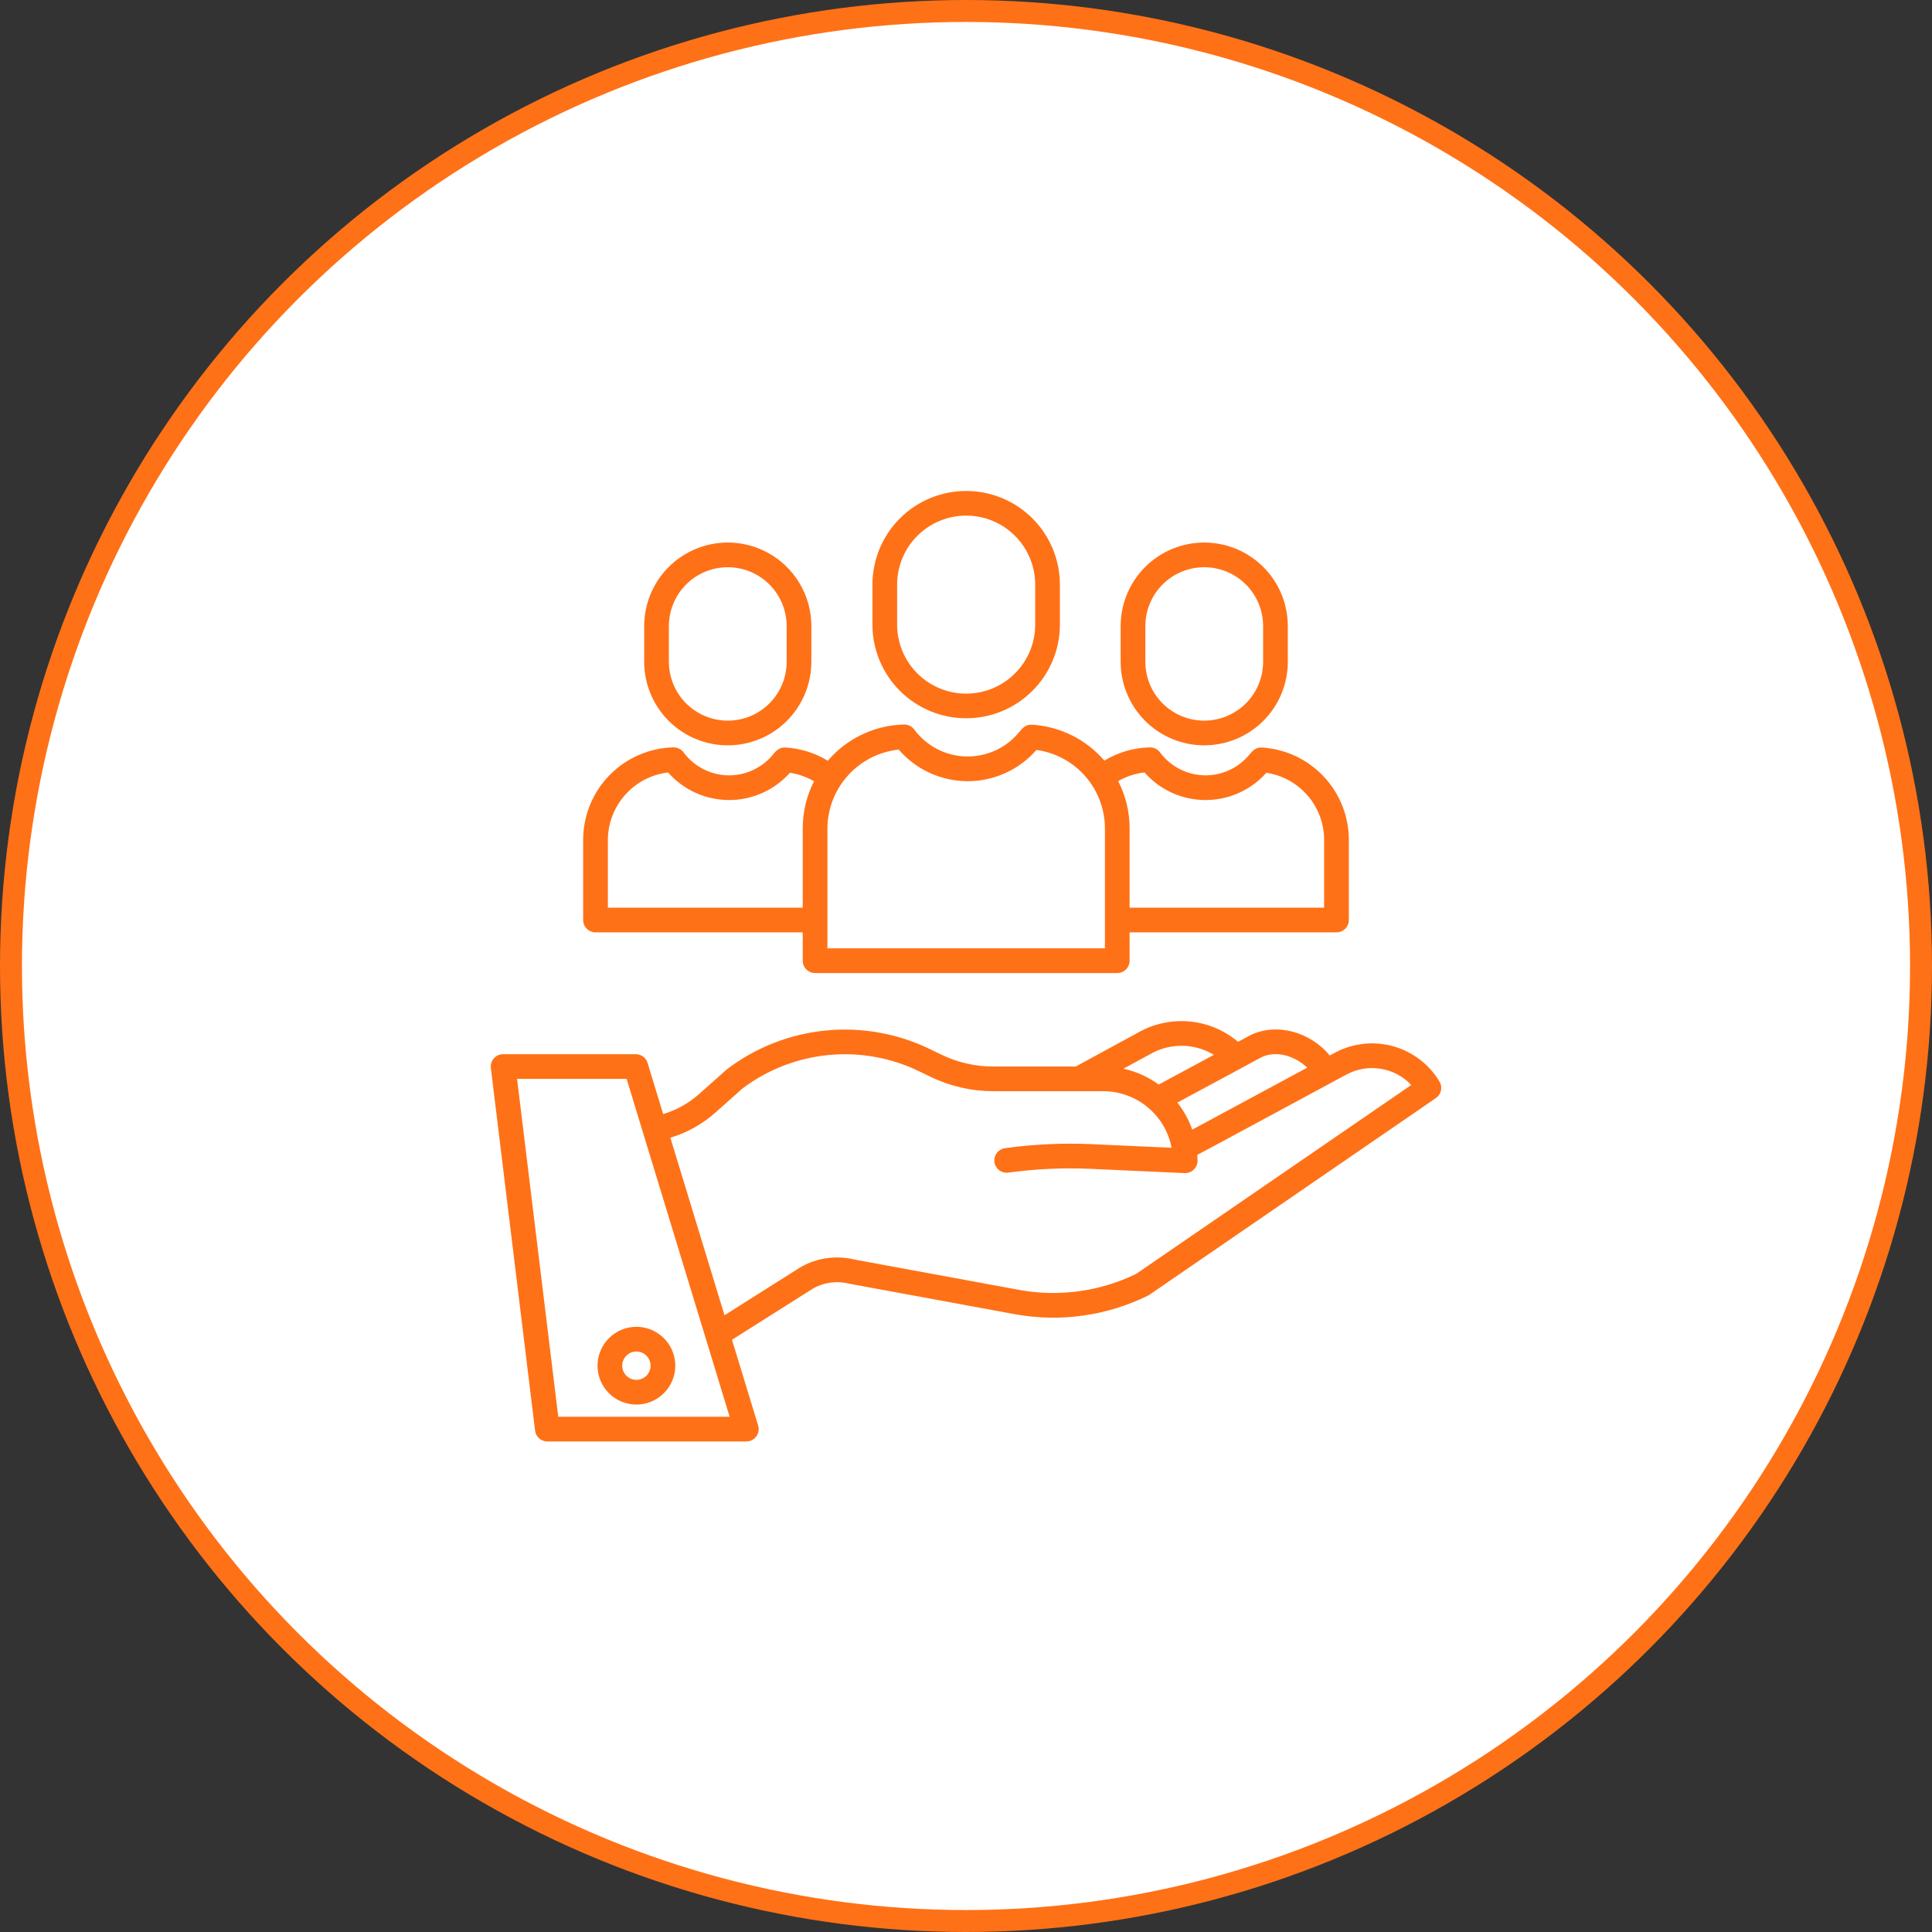 <?xml version="1.0" encoding="UTF-8"?>
<svg xmlns="http://www.w3.org/2000/svg" width="88" height="88" viewBox="0 0 88 88" fill="none">
  <rect x="0" y="0" width="88" height="88" fill="#333333" stroke="none"/>
  <circle cx="44" cy="44" r="43.5" fill="white" stroke="#FF7117"></circle>
  <path d="M60.791 47.956L60.568 48.076C59.67 46.986 58.114 46.564 56.928 47.165C56.924 47.167 56.919 47.169 56.915 47.171L56.39 47.454C55.764 46.924 54.99 46.599 54.173 46.526C53.356 46.452 52.536 46.632 51.825 47.041L48.998 48.579H45.236C44.421 48.578 43.617 48.394 42.884 48.04L42.366 47.789C40.893 47.073 39.25 46.778 37.619 46.937C35.989 47.096 34.434 47.703 33.127 48.692C33.115 48.701 33.103 48.711 33.091 48.721L31.842 49.833C31.37 50.253 30.811 50.564 30.206 50.745L29.497 48.416C29.462 48.3 29.39 48.199 29.294 48.128C29.197 48.056 29.079 48.017 28.959 48.017H22.916C22.837 48.017 22.758 48.034 22.686 48.067C22.613 48.099 22.548 48.147 22.495 48.207C22.442 48.266 22.403 48.337 22.379 48.413C22.356 48.489 22.348 48.569 22.358 48.648L24.372 65.163C24.389 65.299 24.455 65.425 24.558 65.516C24.66 65.607 24.793 65.657 24.93 65.657H33.994C34.082 65.657 34.168 65.637 34.247 65.597C34.325 65.558 34.393 65.5 34.446 65.429C34.498 65.359 34.533 65.277 34.548 65.19C34.563 65.104 34.557 65.015 34.532 64.931L33.341 61.024L37.049 58.68C37.545 58.405 38.128 58.33 38.677 58.469C38.689 58.472 38.701 58.475 38.712 58.477L46.255 59.866C48.305 60.233 50.419 59.934 52.287 59.014C52.311 59.002 52.334 58.989 52.356 58.974L65.403 50.016C65.521 49.935 65.603 49.812 65.634 49.672C65.664 49.531 65.64 49.385 65.566 49.262C65.091 48.471 64.33 47.894 63.44 47.651C62.551 47.408 61.602 47.517 60.791 47.956ZM57.442 48.165C58.128 47.822 58.991 48.103 59.543 48.63L54.595 51.298L54.305 51.452C54.148 51.007 53.919 50.591 53.627 50.221L57.442 48.165ZM52.369 48.026C52.373 48.023 52.379 48.021 52.382 48.018C52.825 47.762 53.329 47.63 53.841 47.634C54.353 47.639 54.854 47.781 55.292 48.046L52.777 49.4C52.297 49.05 51.75 48.804 51.17 48.677L52.369 48.026ZM25.428 64.532L23.552 49.142H28.542L33.234 64.532H25.428ZM51.752 58.023C50.109 58.823 48.255 59.08 46.457 58.759L38.932 57.373C38.105 57.169 37.23 57.287 36.487 57.705C36.478 57.709 36.469 57.715 36.461 57.72L33 59.908L30.534 51.822C31.295 51.593 31.996 51.201 32.589 50.673L33.821 49.576C34.962 48.718 36.318 48.192 37.739 48.055C39.16 47.918 40.592 48.176 41.876 48.801L42.393 49.051C43.28 49.479 44.251 49.701 45.235 49.703H50.253C50.991 49.704 51.705 49.961 52.273 50.432C52.841 50.902 53.227 51.555 53.366 52.28L49.729 52.115C48.406 52.056 47.082 52.117 45.77 52.298C45.624 52.32 45.492 52.399 45.403 52.517C45.314 52.636 45.276 52.785 45.296 52.932C45.316 53.078 45.394 53.211 45.511 53.301C45.629 53.391 45.778 53.431 45.925 53.412C47.168 53.241 48.424 53.183 49.678 53.239L53.958 53.433C53.967 53.433 53.975 53.433 53.983 53.433C54.133 53.433 54.276 53.374 54.381 53.269C54.487 53.163 54.546 53.02 54.546 52.871C54.546 52.78 54.542 52.69 54.537 52.6L55.123 52.291L61.325 48.946C61.801 48.688 62.349 48.595 62.884 48.68C63.419 48.766 63.91 49.026 64.282 49.42L51.752 58.023Z" fill="#FF7117"></path>
  <path d="M27.216 62.205C27.216 62.555 27.32 62.898 27.515 63.189C27.709 63.48 27.986 63.707 28.309 63.841C28.633 63.975 28.989 64.01 29.333 63.942C29.676 63.874 29.992 63.705 30.239 63.457C30.487 63.21 30.656 62.894 30.724 62.551C30.793 62.207 30.757 61.851 30.623 61.527C30.489 61.204 30.262 60.927 29.971 60.733C29.68 60.538 29.337 60.434 28.987 60.434C28.518 60.435 28.068 60.621 27.736 60.953C27.404 61.285 27.217 61.736 27.216 62.205ZM28.987 61.559C29.115 61.559 29.24 61.597 29.346 61.668C29.452 61.739 29.535 61.84 29.584 61.958C29.633 62.076 29.646 62.206 29.621 62.331C29.596 62.456 29.534 62.572 29.444 62.662C29.354 62.752 29.239 62.814 29.113 62.839C28.988 62.864 28.858 62.851 28.74 62.802C28.622 62.753 28.521 62.67 28.45 62.564C28.379 62.458 28.341 62.333 28.341 62.205C28.342 62.034 28.41 61.87 28.531 61.749C28.652 61.628 28.816 61.56 28.987 61.559V61.559Z" fill="#FF7117"></path>
  <path d="M48.277 28.466V26.613C48.272 25.483 47.82 24.403 47.02 23.606C46.219 22.81 45.136 22.363 44.007 22.363C42.878 22.363 41.795 22.81 40.995 23.606C40.195 24.403 39.743 25.483 39.738 26.613V28.466C39.743 29.595 40.195 30.676 40.995 31.472C41.795 32.269 42.878 32.716 44.007 32.716C45.136 32.716 46.219 32.269 47.02 31.472C47.82 30.676 48.272 29.595 48.277 28.466ZM40.863 28.466V26.613C40.867 25.781 41.2 24.986 41.79 24.4C42.379 23.814 43.176 23.485 44.007 23.485C44.838 23.485 45.636 23.814 46.225 24.4C46.814 24.986 47.148 25.781 47.152 26.613V28.466C47.148 29.297 46.814 30.093 46.225 30.679C45.636 31.265 44.838 31.594 44.007 31.594C43.176 31.594 42.379 31.265 41.79 30.679C41.2 30.093 40.867 29.297 40.863 28.466Z" fill="#FF7117"></path>
  <path d="M37.125 44.321H50.89C51.039 44.321 51.182 44.262 51.287 44.156C51.393 44.051 51.452 43.908 51.452 43.759V42.468H60.875C61.024 42.468 61.167 42.408 61.273 42.303C61.378 42.197 61.438 42.054 61.438 41.905V38.254C61.437 37.183 61.029 36.152 60.295 35.371C59.562 34.59 58.559 34.117 57.49 34.049C57.19 34.027 57.036 34.217 56.911 34.369C56.662 34.673 56.347 34.916 55.99 35.08C55.633 35.244 55.243 35.324 54.85 35.315C54.457 35.305 54.072 35.206 53.723 35.025C53.374 34.844 53.072 34.586 52.838 34.27C52.784 34.197 52.714 34.138 52.633 34.099C52.551 34.059 52.462 34.039 52.371 34.042C51.641 34.058 50.927 34.266 50.302 34.645C49.89 34.166 49.385 33.773 48.818 33.492C48.251 33.211 47.634 33.047 47.002 33.008C46.712 32.997 46.565 33.173 46.422 33.346C46.13 33.703 45.761 33.988 45.342 34.181C44.923 34.373 44.465 34.467 44.004 34.456C43.543 34.445 43.091 34.328 42.682 34.116C42.273 33.903 41.917 33.6 41.643 33.229C41.59 33.157 41.519 33.098 41.438 33.058C41.357 33.018 41.267 32.999 41.177 33.001C39.943 33.03 38.77 33.541 37.91 34.426C37.839 34.499 37.772 34.574 37.706 34.651C37.125 34.297 36.467 34.09 35.788 34.048C35.489 34.026 35.334 34.216 35.209 34.369C34.96 34.673 34.645 34.916 34.288 35.08C33.931 35.244 33.541 35.324 33.148 35.315C32.755 35.305 32.37 35.206 32.021 35.025C31.673 34.844 31.37 34.585 31.136 34.27C31.082 34.197 31.012 34.138 30.931 34.099C30.85 34.059 30.76 34.039 30.67 34.041C29.571 34.069 28.527 34.525 27.759 35.312C26.992 36.099 26.563 37.155 26.562 38.254V41.905C26.562 42.054 26.622 42.197 26.727 42.303C26.833 42.408 26.976 42.468 27.125 42.468H36.563V43.759C36.563 43.908 36.622 44.051 36.727 44.156C36.833 44.262 36.976 44.321 37.125 44.321ZM52.131 35.184C52.478 35.578 52.904 35.894 53.382 36.11C53.86 36.327 54.378 36.439 54.903 36.441C55.428 36.442 55.947 36.332 56.425 36.118C56.904 35.904 57.333 35.591 57.681 35.199C58.413 35.309 59.081 35.678 59.563 36.239C60.046 36.799 60.312 37.514 60.312 38.254V41.343H51.452V37.734C51.453 36.985 51.275 36.246 50.932 35.58C51.3 35.366 51.708 35.231 52.131 35.184ZM40.934 34.143C41.323 34.593 41.804 34.955 42.345 35.203C42.886 35.451 43.474 35.581 44.069 35.582C44.663 35.584 45.252 35.457 45.794 35.211C46.336 34.966 46.818 34.607 47.209 34.158C48.073 34.278 48.864 34.705 49.438 35.363C50.011 36.02 50.327 36.862 50.328 37.734V43.196H37.688V37.734C37.693 36.841 38.027 35.982 38.626 35.319C39.225 34.657 40.047 34.238 40.934 34.143ZM27.688 41.343V38.254C27.692 37.496 27.974 36.766 28.479 36.201C28.983 35.636 29.677 35.274 30.43 35.185C30.777 35.578 31.203 35.894 31.681 36.11C32.159 36.327 32.677 36.439 33.202 36.441C33.726 36.442 34.245 36.332 34.724 36.118C35.203 35.904 35.63 35.591 35.979 35.199C36.367 35.257 36.739 35.388 37.077 35.586C36.738 36.251 36.562 36.987 36.563 37.734V41.343H27.688Z" fill="#FF7117"></path>
  <path d="M58.658 30.142V28.519C58.658 27.509 58.257 26.541 57.543 25.827C56.829 25.113 55.861 24.712 54.851 24.712C53.841 24.712 52.873 25.113 52.159 25.827C51.445 26.541 51.044 27.509 51.044 28.519V30.142C51.044 31.151 51.445 32.12 52.159 32.834C52.873 33.548 53.841 33.949 54.851 33.949C55.861 33.949 56.829 33.548 57.543 32.834C58.257 32.12 58.658 31.151 58.658 30.142ZM52.169 30.142V28.519C52.169 27.808 52.451 27.125 52.954 26.622C53.457 26.119 54.139 25.837 54.851 25.837C55.562 25.837 56.245 26.119 56.748 26.622C57.251 27.125 57.533 27.808 57.533 28.519V30.142C57.533 30.853 57.251 31.535 56.748 32.038C56.245 32.541 55.562 32.824 54.851 32.824C54.139 32.824 53.457 32.541 52.954 32.038C52.451 31.535 52.169 30.853 52.169 30.142Z" fill="#FF7117"></path>
  <path d="M36.956 30.142V28.519C36.956 28.019 36.858 27.524 36.667 27.062C36.475 26.6 36.195 26.181 35.841 25.827C35.488 25.474 35.068 25.193 34.606 25.002C34.144 24.81 33.649 24.712 33.149 24.712C32.649 24.712 32.154 24.81 31.692 25.002C31.23 25.193 30.811 25.474 30.457 25.827C30.103 26.181 29.823 26.6 29.632 27.062C29.44 27.524 29.342 28.019 29.342 28.519V30.142C29.342 30.642 29.44 31.137 29.632 31.599C29.823 32.061 30.103 32.48 30.457 32.834C30.811 33.188 31.23 33.468 31.692 33.659C32.154 33.851 32.649 33.949 33.149 33.949C33.649 33.949 34.144 33.851 34.606 33.659C35.068 33.468 35.488 33.188 35.841 32.834C36.195 32.48 36.475 32.061 36.667 31.599C36.858 31.137 36.956 30.642 36.956 30.142ZM30.467 30.142V28.519C30.467 27.808 30.749 27.125 31.252 26.622C31.756 26.119 32.438 25.837 33.149 25.837C33.861 25.837 34.543 26.119 35.046 26.622C35.549 27.125 35.831 27.808 35.831 28.519V30.142C35.831 30.494 35.762 30.843 35.627 31.168C35.493 31.494 35.295 31.789 35.046 32.038C34.797 32.288 34.501 32.485 34.176 32.62C33.85 32.755 33.501 32.824 33.149 32.824C32.797 32.824 32.448 32.755 32.123 32.62C31.797 32.485 31.502 32.288 31.252 32.038C31.003 31.789 30.806 31.494 30.671 31.168C30.536 30.843 30.467 30.494 30.467 30.142Z" fill="#FF7117"></path>
</svg>

